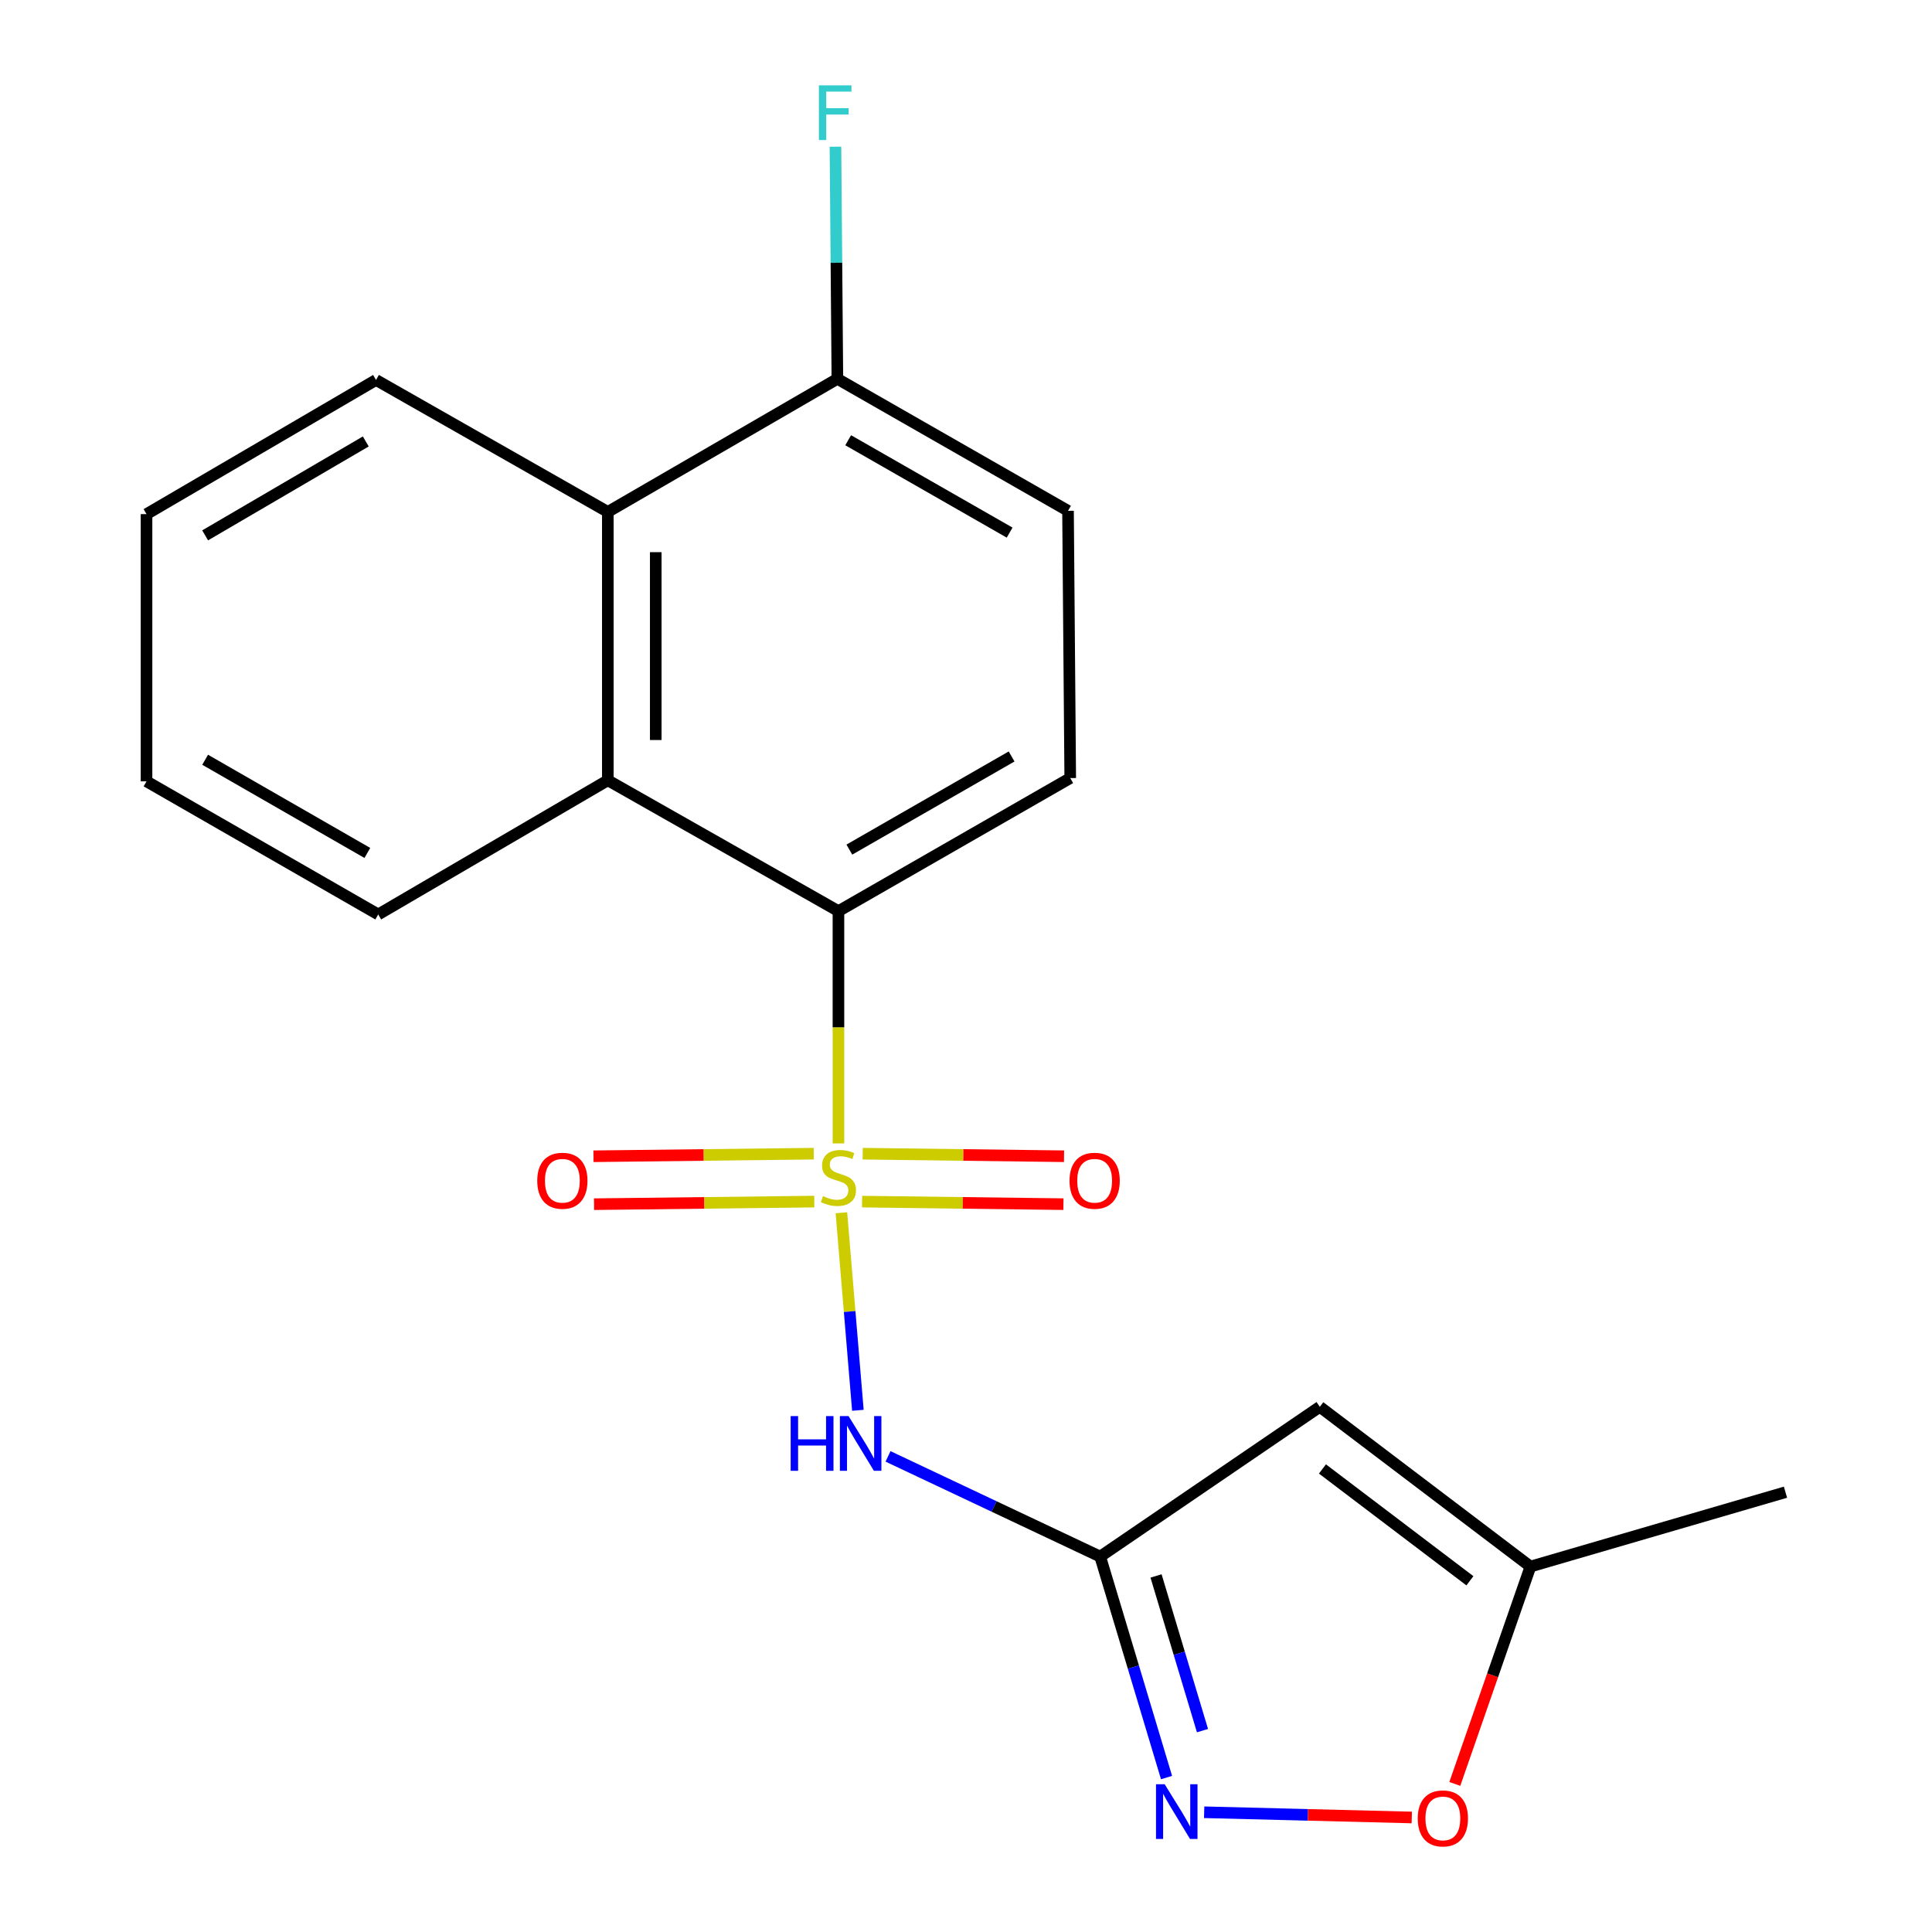 <?xml version='1.0' encoding='iso-8859-1'?>
<svg version='1.1' baseProfile='full'
              xmlns='http://www.w3.org/2000/svg'
                      xmlns:rdkit='http://www.rdkit.org/xml'
                      xmlns:xlink='http://www.w3.org/1999/xlink'
                  xml:space='preserve'
width='1000px' height='1000px' viewBox='0 0 1000 1000'>
<!-- END OF HEADER -->
<rect style='opacity:1.0;fill:#FFFFFF;stroke:none' width='1000' height='1000' x='0' y='0'> </rect>
<path class='bond-0' d='M 435.508,627.727 L 439.774,678.849' style='fill:none;fill-rule:evenodd;stroke:#CCCC00;stroke-width:6px;stroke-linecap:butt;stroke-linejoin:miter;stroke-opacity:1' />
<path class='bond-0' d='M 439.774,678.849 L 444.039,729.972' style='fill:none;fill-rule:evenodd;stroke:#0000FF;stroke-width:6px;stroke-linecap:butt;stroke-linejoin:miter;stroke-opacity:1' />
<path class='bond-2' d='M 433.978,591.827 L 433.978,531.714' style='fill:none;fill-rule:evenodd;stroke:#CCCC00;stroke-width:6px;stroke-linecap:butt;stroke-linejoin:miter;stroke-opacity:1' />
<path class='bond-2' d='M 433.978,531.714 L 433.978,471.601' style='fill:none;fill-rule:evenodd;stroke:#000000;stroke-width:6px;stroke-linecap:butt;stroke-linejoin:miter;stroke-opacity:1' />
<path class='bond-9' d='M 421.179,597.139 L 364.183,597.81' style='fill:none;fill-rule:evenodd;stroke:#CCCC00;stroke-width:6px;stroke-linecap:butt;stroke-linejoin:miter;stroke-opacity:1' />
<path class='bond-9' d='M 364.183,597.81 L 307.186,598.48' style='fill:none;fill-rule:evenodd;stroke:#FF0000;stroke-width:6px;stroke-linecap:butt;stroke-linejoin:miter;stroke-opacity:1' />
<path class='bond-9' d='M 421.471,621.942 L 364.474,622.613' style='fill:none;fill-rule:evenodd;stroke:#CCCC00;stroke-width:6px;stroke-linecap:butt;stroke-linejoin:miter;stroke-opacity:1' />
<path class='bond-9' d='M 364.474,622.613 L 307.478,623.283' style='fill:none;fill-rule:evenodd;stroke:#FF0000;stroke-width:6px;stroke-linecap:butt;stroke-linejoin:miter;stroke-opacity:1' />
<path class='bond-10' d='M 446.216,621.95 L 498.32,622.611' style='fill:none;fill-rule:evenodd;stroke:#CCCC00;stroke-width:6px;stroke-linecap:butt;stroke-linejoin:miter;stroke-opacity:1' />
<path class='bond-10' d='M 498.32,622.611 L 550.424,623.271' style='fill:none;fill-rule:evenodd;stroke:#FF0000;stroke-width:6px;stroke-linecap:butt;stroke-linejoin:miter;stroke-opacity:1' />
<path class='bond-10' d='M 446.531,597.148 L 498.635,597.808' style='fill:none;fill-rule:evenodd;stroke:#CCCC00;stroke-width:6px;stroke-linecap:butt;stroke-linejoin:miter;stroke-opacity:1' />
<path class='bond-10' d='M 498.635,597.808 L 550.739,598.469' style='fill:none;fill-rule:evenodd;stroke:#FF0000;stroke-width:6px;stroke-linecap:butt;stroke-linejoin:miter;stroke-opacity:1' />
<path class='bond-1' d='M 459.639,753.818 L 514.546,779.749' style='fill:none;fill-rule:evenodd;stroke:#0000FF;stroke-width:6px;stroke-linecap:butt;stroke-linejoin:miter;stroke-opacity:1' />
<path class='bond-1' d='M 514.546,779.749 L 569.453,805.68' style='fill:none;fill-rule:evenodd;stroke:#000000;stroke-width:6px;stroke-linecap:butt;stroke-linejoin:miter;stroke-opacity:1' />
<path class='bond-3' d='M 569.453,805.68 L 586.626,862.872' style='fill:none;fill-rule:evenodd;stroke:#000000;stroke-width:6px;stroke-linecap:butt;stroke-linejoin:miter;stroke-opacity:1' />
<path class='bond-3' d='M 586.626,862.872 L 603.799,920.063' style='fill:none;fill-rule:evenodd;stroke:#0000FF;stroke-width:6px;stroke-linecap:butt;stroke-linejoin:miter;stroke-opacity:1' />
<path class='bond-3' d='M 598.362,815.704 L 610.383,855.738' style='fill:none;fill-rule:evenodd;stroke:#000000;stroke-width:6px;stroke-linecap:butt;stroke-linejoin:miter;stroke-opacity:1' />
<path class='bond-3' d='M 610.383,855.738 L 622.404,895.772' style='fill:none;fill-rule:evenodd;stroke:#0000FF;stroke-width:6px;stroke-linecap:butt;stroke-linejoin:miter;stroke-opacity:1' />
<path class='bond-4' d='M 569.453,805.68 L 683.128,728.165' style='fill:none;fill-rule:evenodd;stroke:#000000;stroke-width:6px;stroke-linecap:butt;stroke-linejoin:miter;stroke-opacity:1' />
<path class='bond-5' d='M 433.978,471.601 L 314.612,403.871' style='fill:none;fill-rule:evenodd;stroke:#000000;stroke-width:6px;stroke-linecap:butt;stroke-linejoin:miter;stroke-opacity:1' />
<path class='bond-11' d='M 433.978,471.601 L 553.95,402.727' style='fill:none;fill-rule:evenodd;stroke:#000000;stroke-width:6px;stroke-linecap:butt;stroke-linejoin:miter;stroke-opacity:1' />
<path class='bond-11' d='M 439.624,439.758 L 523.605,391.546' style='fill:none;fill-rule:evenodd;stroke:#000000;stroke-width:6px;stroke-linecap:butt;stroke-linejoin:miter;stroke-opacity:1' />
<path class='bond-6' d='M 623.27,938.025 L 677.001,939.374' style='fill:none;fill-rule:evenodd;stroke:#0000FF;stroke-width:6px;stroke-linecap:butt;stroke-linejoin:miter;stroke-opacity:1' />
<path class='bond-6' d='M 677.001,939.374 L 730.731,940.724' style='fill:none;fill-rule:evenodd;stroke:#FF0000;stroke-width:6px;stroke-linecap:butt;stroke-linejoin:miter;stroke-opacity:1' />
<path class='bond-8' d='M 683.128,728.165 L 792.158,810.848' style='fill:none;fill-rule:evenodd;stroke:#000000;stroke-width:6px;stroke-linecap:butt;stroke-linejoin:miter;stroke-opacity:1' />
<path class='bond-8' d='M 684.494,760.332 L 760.816,818.21' style='fill:none;fill-rule:evenodd;stroke:#000000;stroke-width:6px;stroke-linecap:butt;stroke-linejoin:miter;stroke-opacity:1' />
<path class='bond-7' d='M 314.612,403.871 L 314.612,264.964' style='fill:none;fill-rule:evenodd;stroke:#000000;stroke-width:6px;stroke-linecap:butt;stroke-linejoin:miter;stroke-opacity:1' />
<path class='bond-7' d='M 339.417,383.035 L 339.417,285.8' style='fill:none;fill-rule:evenodd;stroke:#000000;stroke-width:6px;stroke-linecap:butt;stroke-linejoin:miter;stroke-opacity:1' />
<path class='bond-15' d='M 314.612,403.871 L 195.77,473.324' style='fill:none;fill-rule:evenodd;stroke:#000000;stroke-width:6px;stroke-linecap:butt;stroke-linejoin:miter;stroke-opacity:1' />
<path class='bond-21' d='M 753.004,923.359 L 772.581,867.103' style='fill:none;fill-rule:evenodd;stroke:#FF0000;stroke-width:6px;stroke-linecap:butt;stroke-linejoin:miter;stroke-opacity:1' />
<path class='bond-21' d='M 772.581,867.103 L 792.158,810.848' style='fill:none;fill-rule:evenodd;stroke:#000000;stroke-width:6px;stroke-linecap:butt;stroke-linejoin:miter;stroke-opacity:1' />
<path class='bond-16' d='M 314.612,264.964 L 194.626,196.669' style='fill:none;fill-rule:evenodd;stroke:#000000;stroke-width:6px;stroke-linecap:butt;stroke-linejoin:miter;stroke-opacity:1' />
<path class='bond-20' d='M 314.612,264.964 L 433.427,196.09' style='fill:none;fill-rule:evenodd;stroke:#000000;stroke-width:6px;stroke-linecap:butt;stroke-linejoin:miter;stroke-opacity:1' />
<path class='bond-17' d='M 792.158,810.848 L 924.161,772.359' style='fill:none;fill-rule:evenodd;stroke:#000000;stroke-width:6px;stroke-linecap:butt;stroke-linejoin:miter;stroke-opacity:1' />
<path class='bond-13' d='M 553.95,402.727 L 552.807,264.399' style='fill:none;fill-rule:evenodd;stroke:#000000;stroke-width:6px;stroke-linecap:butt;stroke-linejoin:miter;stroke-opacity:1' />
<path class='bond-12' d='M 433.427,196.09 L 552.807,264.399' style='fill:none;fill-rule:evenodd;stroke:#000000;stroke-width:6px;stroke-linecap:butt;stroke-linejoin:miter;stroke-opacity:1' />
<path class='bond-12' d='M 439.015,227.866 L 522.58,275.682' style='fill:none;fill-rule:evenodd;stroke:#000000;stroke-width:6px;stroke-linecap:butt;stroke-linejoin:miter;stroke-opacity:1' />
<path class='bond-14' d='M 433.427,196.09 L 432.928,136.01' style='fill:none;fill-rule:evenodd;stroke:#000000;stroke-width:6px;stroke-linecap:butt;stroke-linejoin:miter;stroke-opacity:1' />
<path class='bond-14' d='M 432.928,136.01 L 432.429,75.931' style='fill:none;fill-rule:evenodd;stroke:#33CCCC;stroke-width:6px;stroke-linecap:butt;stroke-linejoin:miter;stroke-opacity:1' />
<path class='bond-18' d='M 195.77,473.324 L 75.839,404.422' style='fill:none;fill-rule:evenodd;stroke:#000000;stroke-width:6px;stroke-linecap:butt;stroke-linejoin:miter;stroke-opacity:1' />
<path class='bond-18' d='M 190.137,441.481 L 106.185,393.249' style='fill:none;fill-rule:evenodd;stroke:#000000;stroke-width:6px;stroke-linecap:butt;stroke-linejoin:miter;stroke-opacity:1' />
<path class='bond-22' d='M 194.626,196.669 L 75.839,266.108' style='fill:none;fill-rule:evenodd;stroke:#000000;stroke-width:6px;stroke-linecap:butt;stroke-linejoin:miter;stroke-opacity:1' />
<path class='bond-22' d='M 189.326,228.499 L 106.175,277.106' style='fill:none;fill-rule:evenodd;stroke:#000000;stroke-width:6px;stroke-linecap:butt;stroke-linejoin:miter;stroke-opacity:1' />
<path class='bond-19' d='M 75.839,404.422 L 75.839,266.108' style='fill:none;fill-rule:evenodd;stroke:#000000;stroke-width:6px;stroke-linecap:butt;stroke-linejoin:miter;stroke-opacity:1' />
<path  class='atom-0' d='M 425.978 619.112
Q 426.298 619.232, 427.618 619.792
Q 428.938 620.352, 430.378 620.712
Q 431.858 621.032, 433.298 621.032
Q 435.978 621.032, 437.538 619.752
Q 439.098 618.432, 439.098 616.152
Q 439.098 614.592, 438.298 613.632
Q 437.538 612.672, 436.338 612.152
Q 435.138 611.632, 433.138 611.032
Q 430.618 610.272, 429.098 609.552
Q 427.618 608.832, 426.538 607.312
Q 425.498 605.792, 425.498 603.232
Q 425.498 599.672, 427.898 597.472
Q 430.338 595.272, 435.138 595.272
Q 438.418 595.272, 442.138 596.832
L 441.218 599.912
Q 437.818 598.512, 435.258 598.512
Q 432.498 598.512, 430.978 599.672
Q 429.458 600.792, 429.498 602.752
Q 429.498 604.272, 430.258 605.192
Q 431.058 606.112, 432.178 606.632
Q 433.338 607.152, 435.258 607.752
Q 437.818 608.552, 439.338 609.352
Q 440.858 610.152, 441.938 611.792
Q 443.058 613.392, 443.058 616.152
Q 443.058 620.072, 440.418 622.192
Q 437.818 624.272, 433.458 624.272
Q 430.938 624.272, 429.018 623.712
Q 427.138 623.192, 424.898 622.272
L 425.978 619.112
' fill='#CCCC00'/>
<path  class='atom-1' d='M 409.251 732.967
L 413.091 732.967
L 413.091 745.007
L 427.571 745.007
L 427.571 732.967
L 431.411 732.967
L 431.411 761.287
L 427.571 761.287
L 427.571 748.207
L 413.091 748.207
L 413.091 761.287
L 409.251 761.287
L 409.251 732.967
' fill='#0000FF'/>
<path  class='atom-1' d='M 439.211 732.967
L 448.491 747.967
Q 449.411 749.447, 450.891 752.127
Q 452.371 754.807, 452.451 754.967
L 452.451 732.967
L 456.211 732.967
L 456.211 761.287
L 452.331 761.287
L 442.371 744.887
Q 441.211 742.967, 439.971 740.767
Q 438.771 738.567, 438.411 737.887
L 438.411 761.287
L 434.731 761.287
L 434.731 732.967
L 439.211 732.967
' fill='#0000FF'/>
<path  class='atom-4' d='M 602.826 923.509
L 612.106 938.509
Q 613.026 939.989, 614.506 942.669
Q 615.986 945.349, 616.066 945.509
L 616.066 923.509
L 619.826 923.509
L 619.826 951.829
L 615.946 951.829
L 605.986 935.429
Q 604.826 933.509, 603.586 931.309
Q 602.386 929.109, 602.026 928.429
L 602.026 951.829
L 598.346 951.829
L 598.346 923.509
L 602.826 923.509
' fill='#0000FF'/>
<path  class='atom-7' d='M 733.821 941.208
Q 733.821 934.408, 737.181 930.608
Q 740.541 926.808, 746.821 926.808
Q 753.101 926.808, 756.461 930.608
Q 759.821 934.408, 759.821 941.208
Q 759.821 948.088, 756.421 952.008
Q 753.021 955.888, 746.821 955.888
Q 740.581 955.888, 737.181 952.008
Q 733.821 948.128, 733.821 941.208
M 746.821 952.688
Q 751.141 952.688, 753.461 949.808
Q 755.821 946.888, 755.821 941.208
Q 755.821 935.648, 753.461 932.848
Q 751.141 930.008, 746.821 930.008
Q 742.501 930.008, 740.141 932.808
Q 737.821 935.608, 737.821 941.208
Q 737.821 946.928, 740.141 949.808
Q 742.501 952.688, 746.821 952.688
' fill='#FF0000'/>
<path  class='atom-10' d='M 278.075 611.153
Q 278.075 604.353, 281.435 600.553
Q 284.795 596.753, 291.075 596.753
Q 297.355 596.753, 300.715 600.553
Q 304.075 604.353, 304.075 611.153
Q 304.075 618.033, 300.675 621.953
Q 297.275 625.833, 291.075 625.833
Q 284.835 625.833, 281.435 621.953
Q 278.075 618.073, 278.075 611.153
M 291.075 622.633
Q 295.395 622.633, 297.715 619.753
Q 300.075 616.833, 300.075 611.153
Q 300.075 605.593, 297.715 602.793
Q 295.395 599.953, 291.075 599.953
Q 286.755 599.953, 284.395 602.753
Q 282.075 605.553, 282.075 611.153
Q 282.075 616.873, 284.395 619.753
Q 286.755 622.633, 291.075 622.633
' fill='#FF0000'/>
<path  class='atom-11' d='M 553.587 611.153
Q 553.587 604.353, 556.947 600.553
Q 560.307 596.753, 566.587 596.753
Q 572.867 596.753, 576.227 600.553
Q 579.587 604.353, 579.587 611.153
Q 579.587 618.033, 576.187 621.953
Q 572.787 625.833, 566.587 625.833
Q 560.347 625.833, 556.947 621.953
Q 553.587 618.073, 553.587 611.153
M 566.587 622.633
Q 570.907 622.633, 573.227 619.753
Q 575.587 616.833, 575.587 611.153
Q 575.587 605.593, 573.227 602.793
Q 570.907 599.953, 566.587 599.953
Q 562.267 599.953, 559.907 602.753
Q 557.587 605.553, 557.587 611.153
Q 557.587 616.873, 559.907 619.753
Q 562.267 622.633, 566.587 622.633
' fill='#FF0000'/>
<path  class='atom-15' d='M 423.863 44.167
L 440.703 44.167
L 440.703 47.407
L 427.663 47.407
L 427.663 56.007
L 439.263 56.007
L 439.263 59.287
L 427.663 59.287
L 427.663 72.487
L 423.863 72.487
L 423.863 44.167
' fill='#33CCCC'/>
</svg>
